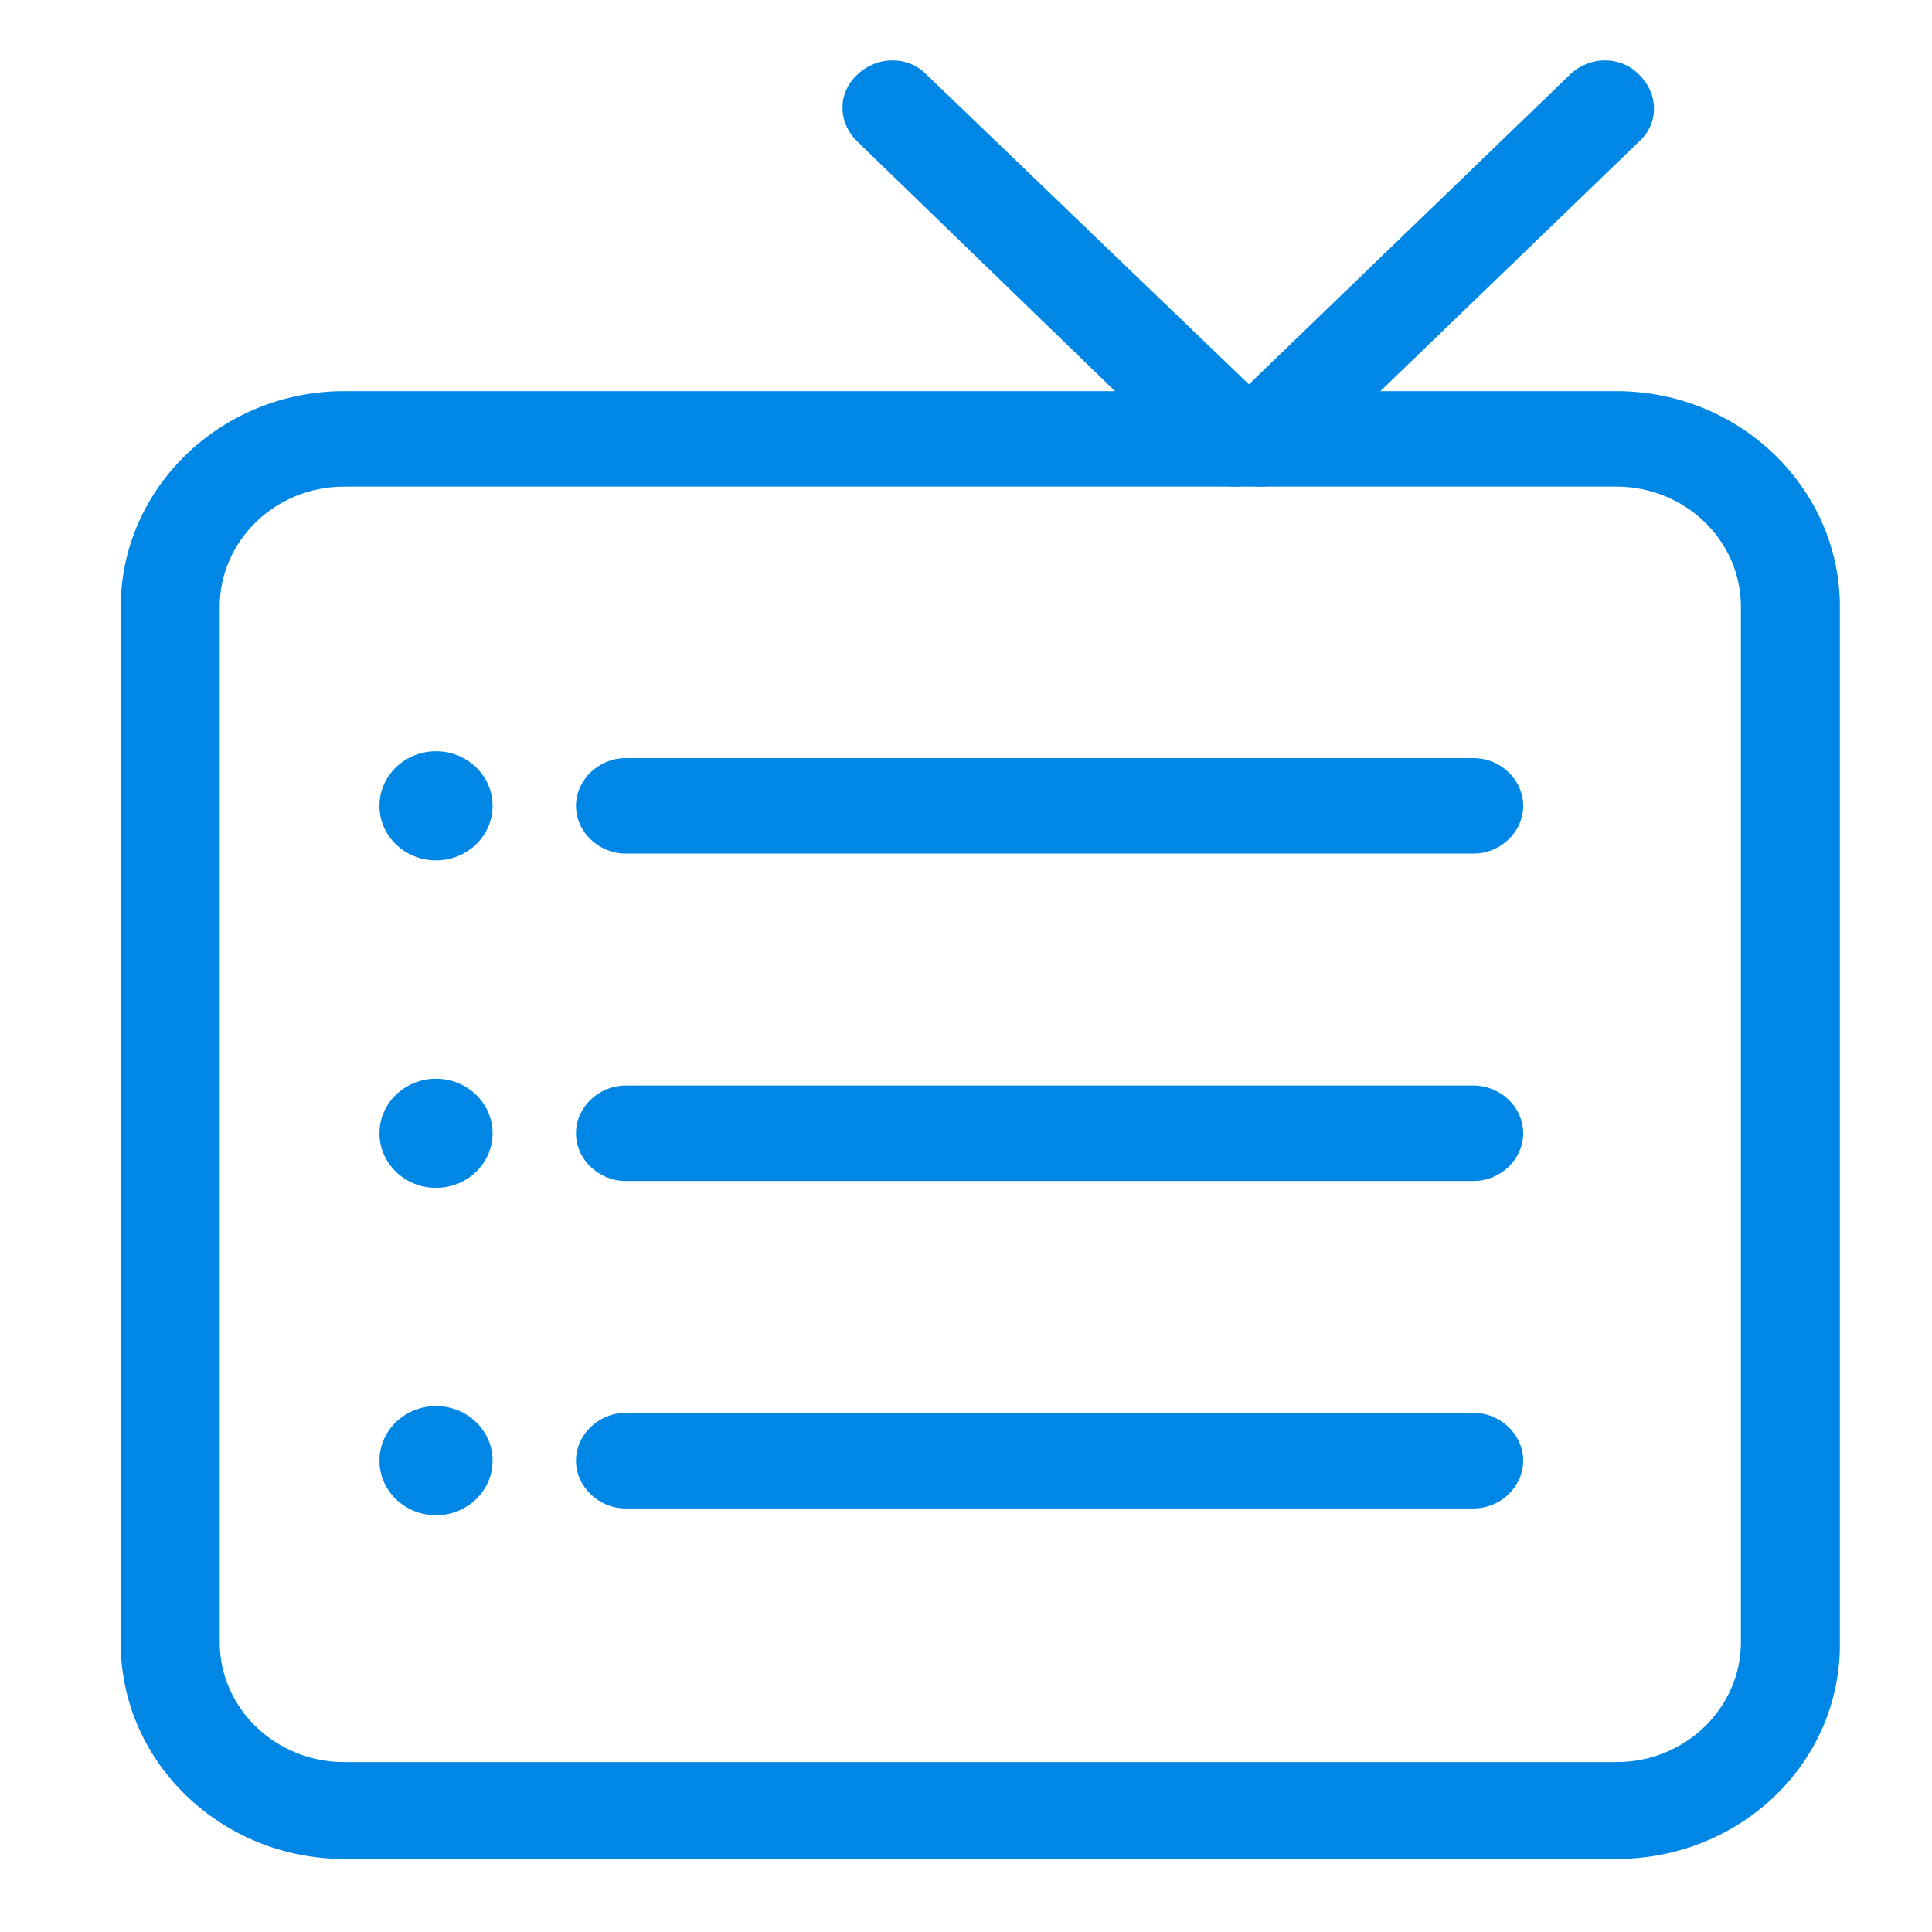 <svg width="32" height="32" viewBox="0 0 32 32" fill="none" xmlns="http://www.w3.org/2000/svg">
<g id="Icon">
<g id="Vector">
<path d="M26.775 30.79H5.7C3.663 30.79 2 29.186 2 27.22V10.049C2 8.083 3.663 6.479 5.7 6.479H26.775C28.812 6.479 30.474 8.083 30.474 10.049V27.198C30.498 29.186 28.835 30.79 26.775 30.79ZM5.7 8.06C4.552 8.06 3.639 8.964 3.639 10.049V27.198C3.639 28.305 4.576 29.186 5.7 29.186H26.775C27.922 29.186 28.835 28.282 28.835 27.198V10.049C28.835 8.941 27.899 8.06 26.775 8.06H5.7Z" fill="#0087E6"/>
<path d="M20.452 8.06C20.242 8.06 20.031 7.993 19.867 7.834L14.2 2.344C13.872 2.028 13.872 1.531 14.2 1.237C14.528 0.921 15.043 0.921 15.348 1.237L21.038 6.705C21.366 7.021 21.366 7.518 21.038 7.812C20.874 7.993 20.663 8.06 20.452 8.06Z" fill="#0087E6"/>
<path d="M20.897 8.06C20.686 8.06 20.476 7.993 20.312 7.834C19.984 7.518 19.984 7.021 20.312 6.727L26.002 1.237C26.33 0.921 26.845 0.921 27.149 1.237C27.477 1.554 27.477 2.051 27.149 2.344L21.459 7.834C21.319 7.993 21.108 8.06 20.897 8.06Z" fill="#0087E6"/>
<path d="M24.41 19.561H10.36C9.915 19.561 9.54 19.2 9.54 18.77C9.54 18.341 9.915 17.98 10.36 17.98H24.41C24.855 17.98 25.229 18.341 25.229 18.77C25.229 19.2 24.855 19.561 24.41 19.561Z" fill="#0087E6"/>
<path d="M7.222 19.675C7.739 19.675 8.159 19.27 8.159 18.771C8.159 18.272 7.739 17.867 7.222 17.867C6.705 17.867 6.285 18.272 6.285 18.771C6.285 19.27 6.705 19.675 7.222 19.675Z" fill="#0087E6"/>
<path d="M24.41 14.138H10.36C9.915 14.138 9.54 13.777 9.54 13.348C9.54 12.918 9.915 12.557 10.36 12.557H24.41C24.855 12.557 25.229 12.918 25.229 13.348C25.229 13.777 24.855 14.138 24.41 14.138Z" fill="#0087E6"/>
<path d="M7.222 14.251C7.739 14.251 8.159 13.847 8.159 13.347C8.159 12.848 7.739 12.443 7.222 12.443C6.705 12.443 6.285 12.848 6.285 13.347C6.285 13.847 6.705 14.251 7.222 14.251Z" fill="#0087E6"/>
<path d="M24.41 24.984H10.36C9.915 24.984 9.54 24.622 9.54 24.193C9.54 23.764 9.915 23.402 10.36 23.402H24.41C24.855 23.402 25.229 23.764 25.229 24.193C25.229 24.622 24.855 24.984 24.41 24.984Z" fill="#0087E6"/>
<path d="M7.222 25.097C7.739 25.097 8.159 24.692 8.159 24.193C8.159 23.694 7.739 23.289 7.222 23.289C6.705 23.289 6.285 23.694 6.285 24.193C6.285 24.692 6.705 25.097 7.222 25.097Z" fill="#0087E6"/>
</g>
</g>
</svg>
